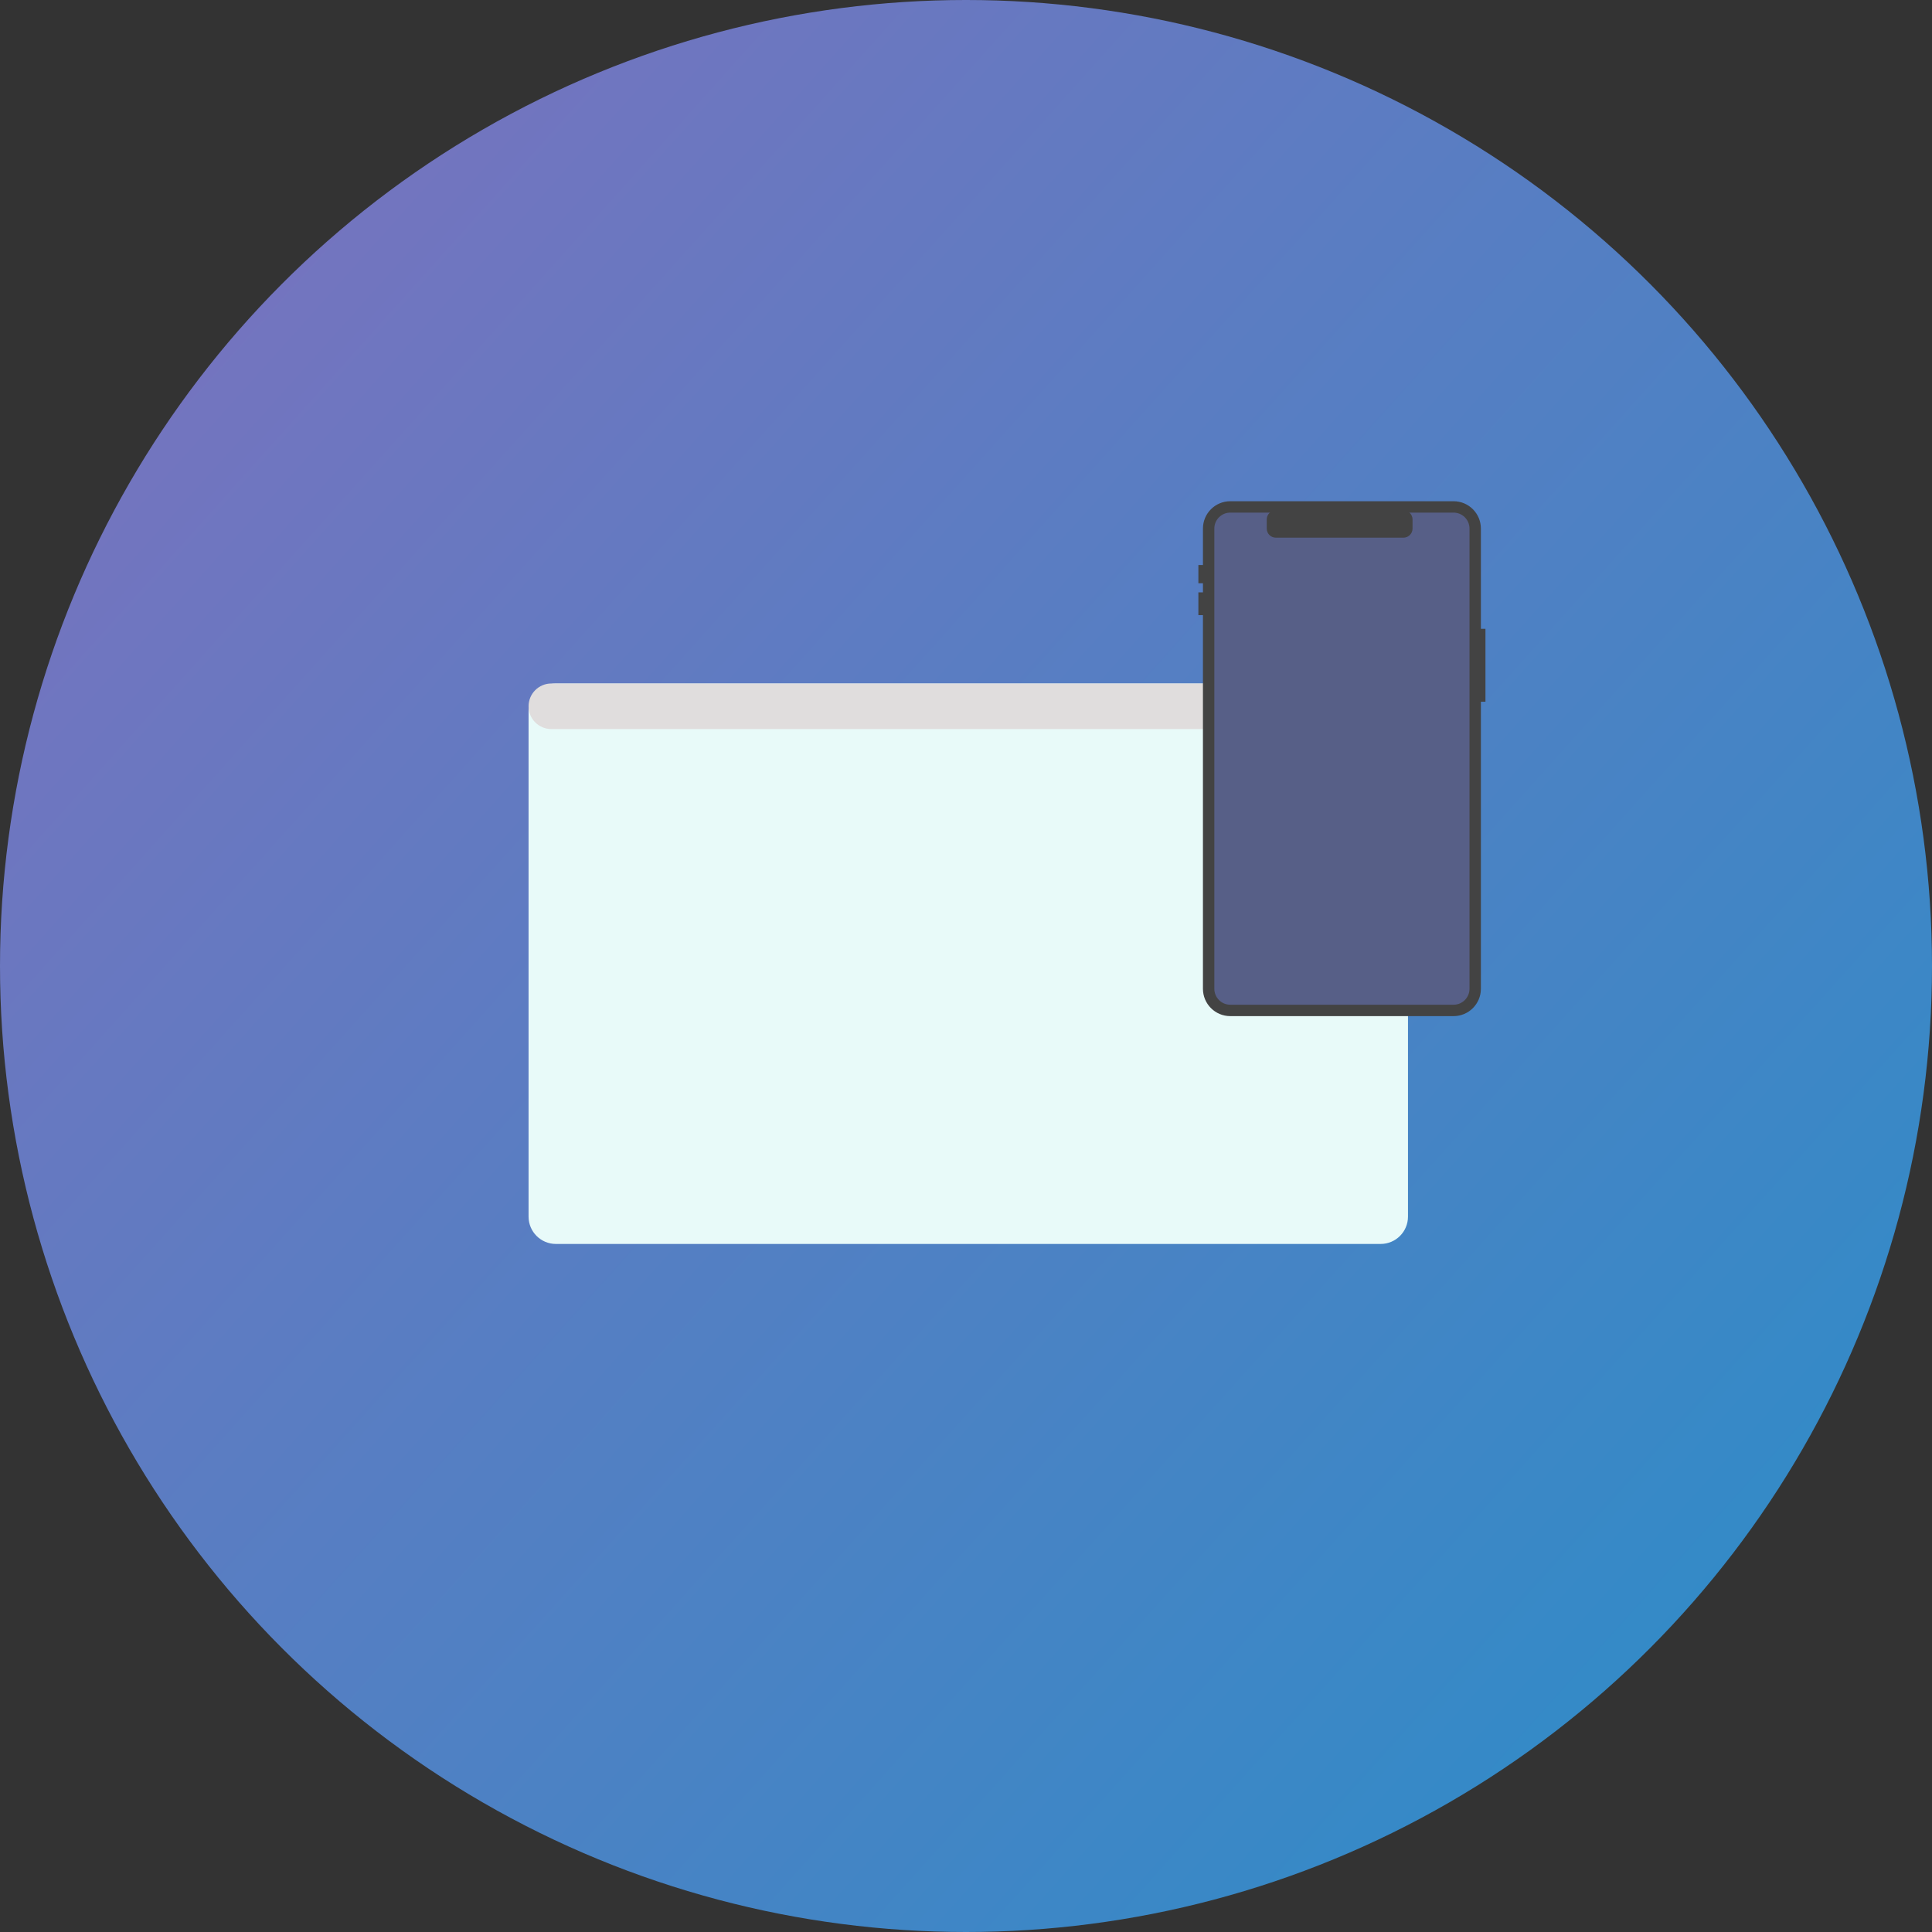 <svg width="212" height="212" viewBox="0 0 212 212" fill="none" xmlns="http://www.w3.org/2000/svg">
<rect x="0" y="0" width="212" height="212" fill="#333333" stroke="none"/>
<circle cx="106" cy="106" r="106" fill="url(#paint0_linear_35_3)"/>
<path d="M58 78V133.5C58 135.157 59.343 136.5 61 136.5H151.5C153.157 136.5 154.5 135.157 154.5 133.5V78C154.5 76.343 153.157 75 151.5 75H61C59.343 75 58 76.343 58 78Z" fill="#E8FAF9"/>
<path d="M152.5 80H60.5C59.119 80 58 78.88 58 77.5C58 76.119 59.119 75 60.5 75H152.5C153.881 75 155 76.119 155 77.5C155 78.88 153.881 80 152.5 80Z" fill="#E0DDDD"/>
<path d="M132.625 108.5V58C132.625 56.688 133.688 55.625 135 55.625H159.5C160.812 55.625 161.875 56.688 161.875 58V108.5C161.875 109.811 160.812 110.875 159.5 110.875H135C133.688 110.875 132.625 109.811 132.625 108.5Z" fill="#575F87" stroke="#434343" stroke-width="1.25"/>
<path d="M139 58V57C139 56.447 139.448 56 140 56H154C154.552 56 155 56.447 155 57V58C155 58.552 154.552 59 154 59H140C139.448 59 139 58.552 139 58Z" fill="#434343"/>
<path d="M163 69H162V77H163V69Z" fill="#434343"/>
<path d="M132 62V64" stroke="#434343"/>
<path d="M132 65V67.5" stroke="#434343"/>
<defs>
<linearGradient id="paint0_linear_35_3" x1="30" y1="26.5" x2="191" y2="171" gradientUnits="userSpaceOnUse">
<stop stop-color="#7474BF"/>
<stop offset="1" stop-color="#348AC7"/>
</linearGradient>
</defs>
</svg>

